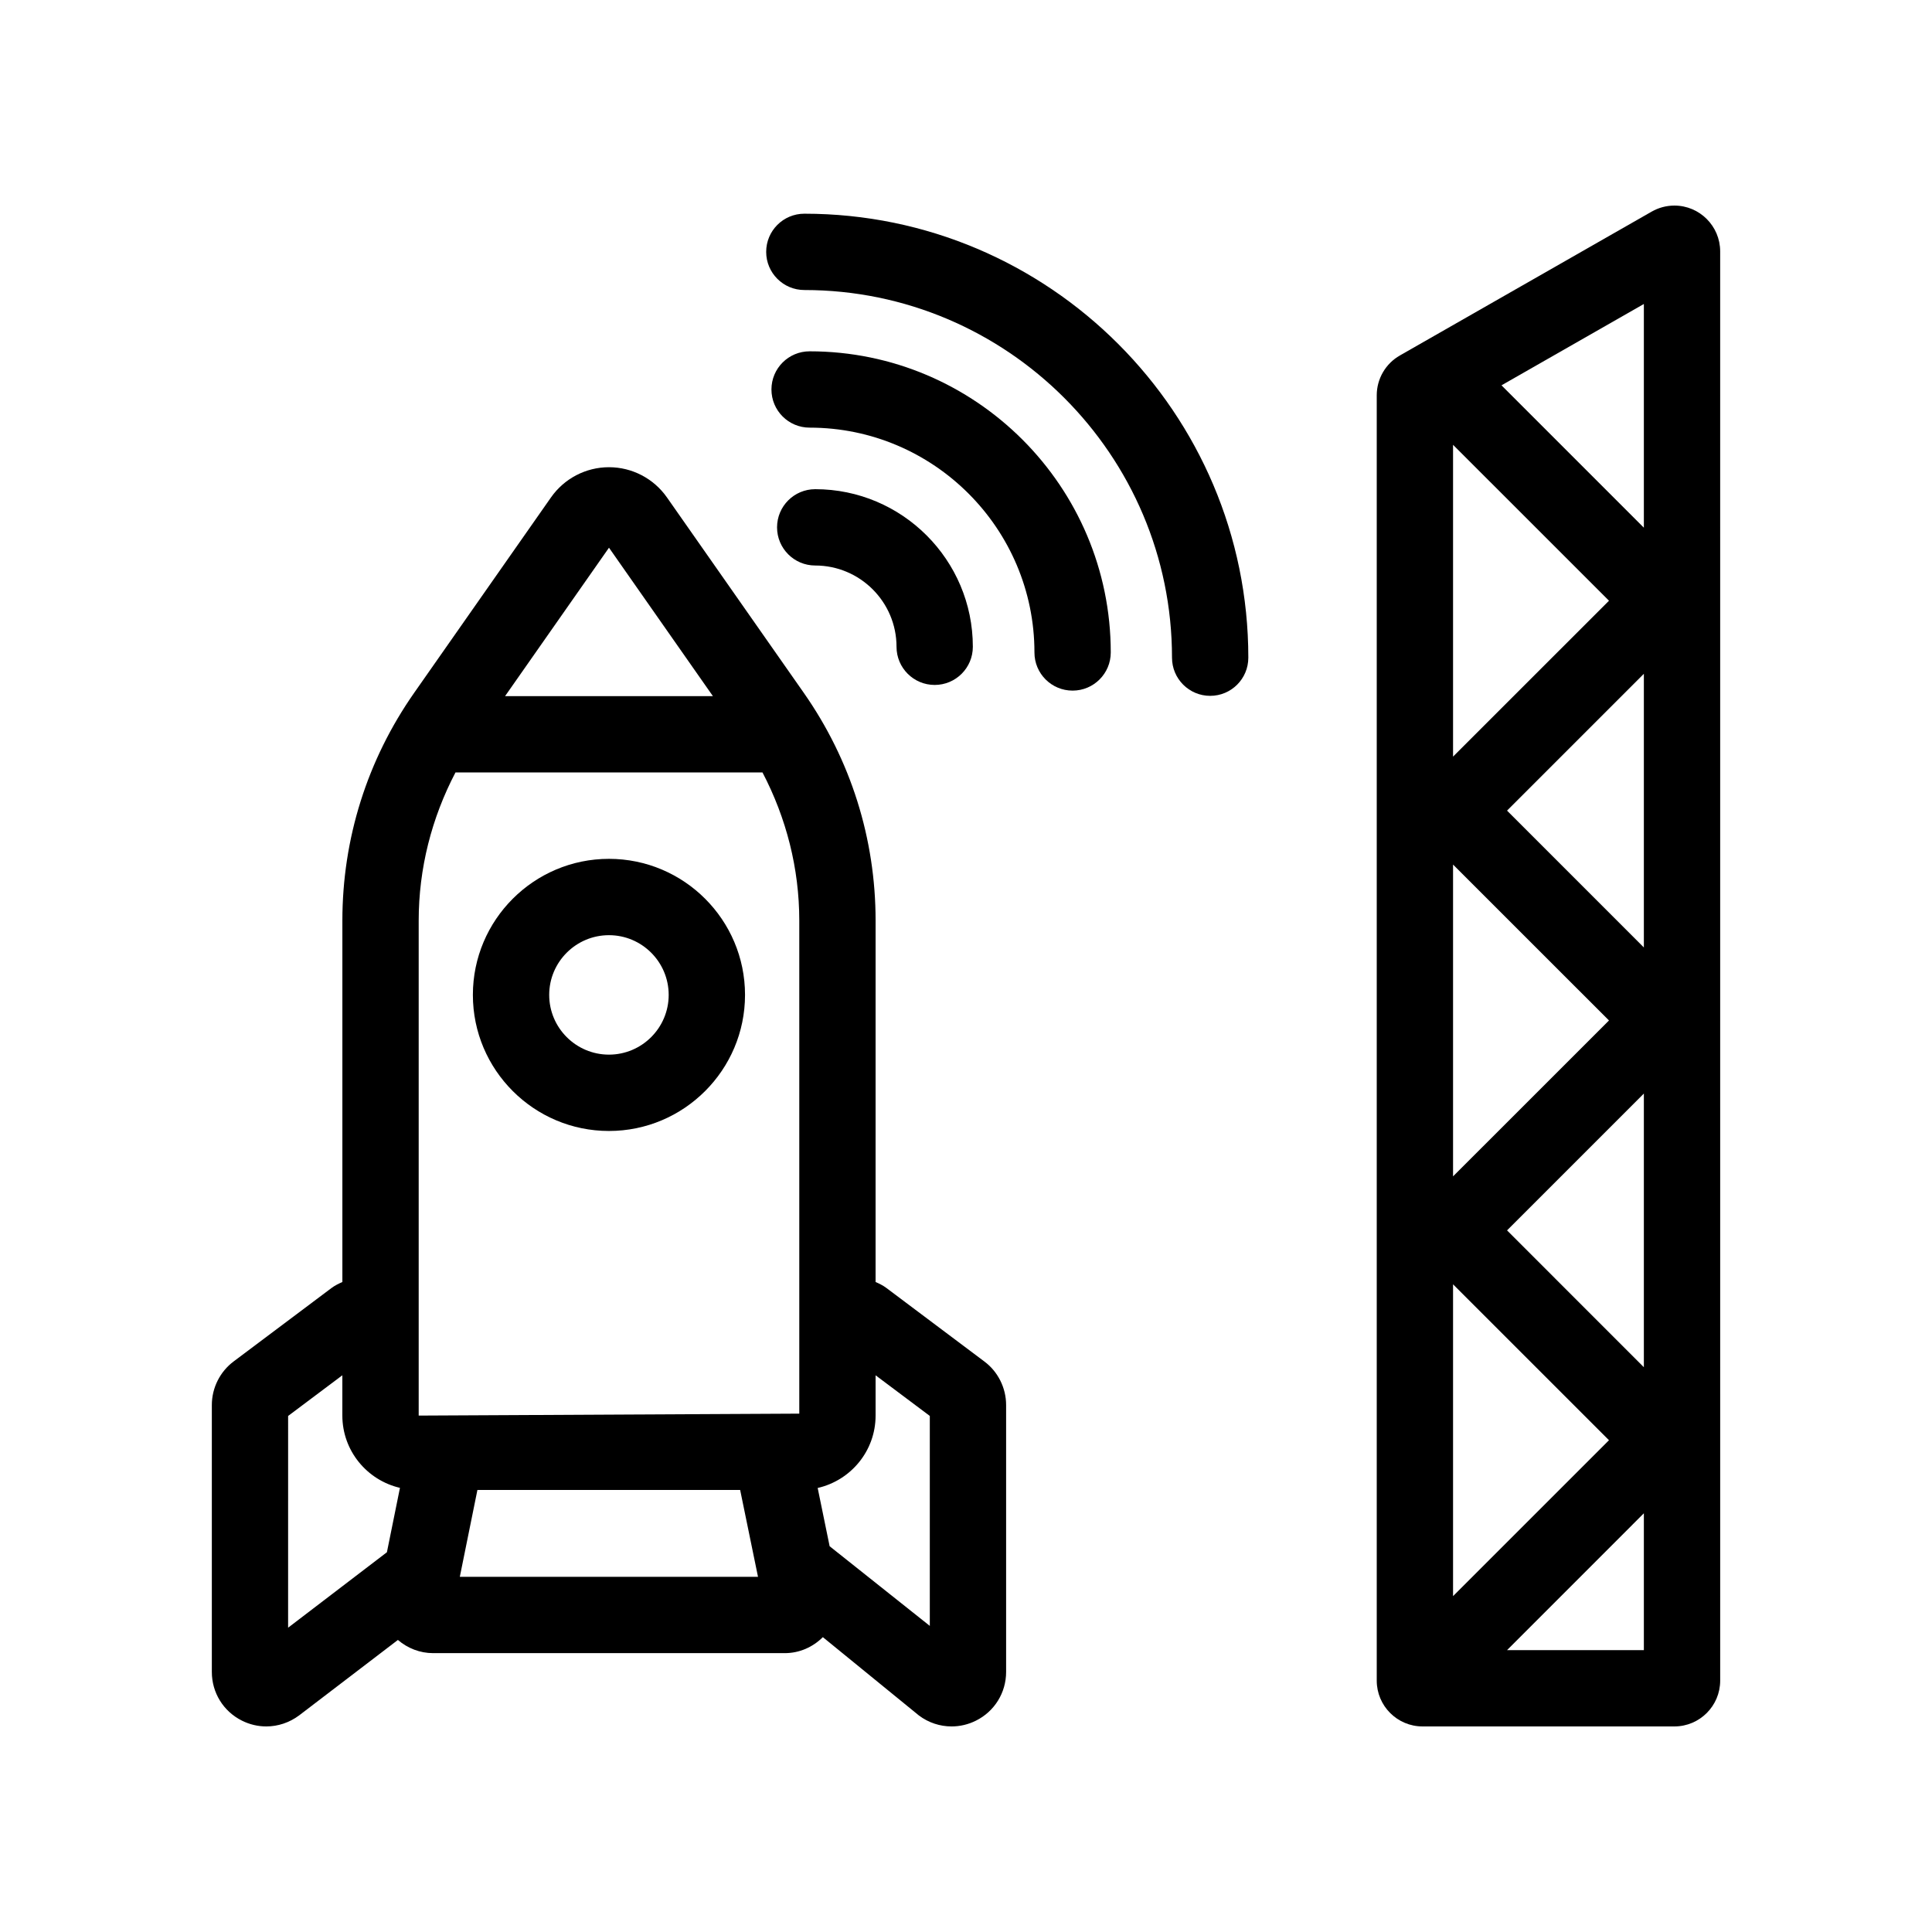 <?xml version="1.0" encoding="UTF-8"?>
<!-- Uploaded to: SVG Repo, www.svgrepo.com, Generator: SVG Repo Mixer Tools -->
<svg fill="#000000" width="800px" height="800px" version="1.1" viewBox="144 144 512 512" xmlns="http://www.w3.org/2000/svg">
 <g>
  <path d="m208.12 599.99c2.051 1.027 4.258 1.531 6.449 1.531 3.074 0 6.133-0.996 8.742-2.953l26.137-19.965c2.594 2.215 5.856 3.496 9.336 3.496h93.191c3.844 0 7.402-1.57 10.09-4.238l25.457 20.758c2.559 1.926 5.598 2.902 8.66 2.902 2.191 0 4.402-0.504 6.457-1.531 4.926-2.457 7.992-7.406 7.992-12.918v-70.73c0-4.543-2.172-8.867-5.777-11.543l-25.953-19.477c-0.891-0.672-1.875-1.145-2.863-1.582l0.004-95.766c0-21.699-6.574-42.57-19.027-60.363l-36.262-51.785c-3.508-5.019-9.254-8.012-15.367-8.012-6.117 0-11.859 2.992-15.371 8.012l-36.258 51.785c-12.445 17.785-19.023 38.664-19.023 60.363v95.77c-0.992 0.438-1.977 0.918-2.871 1.586l-25.91 19.438c-3.641 2.707-5.812 7.031-5.812 11.574v70.73c-0.004 5.512 3.055 10.457 7.981 12.918zm57.738-38.121 4.664-23.02h69.625l4.731 23.02zm124.55-42.633v55.641l-26.547-21.109-3.168-15.441c8.77-1.996 15.348-9.82 15.348-19.184v-10.676zm-85.02-230.09 27.539 39.336-55.082 0.004zm-50.43 98.832c0-13.82 3.422-27.176 9.75-39.277h81.359c6.328 12.098 9.75 25.453 9.75 39.277v130.65l-100.86 0.516zm-34.598 131.26 14.367-10.777v10.676c0 9.336 6.543 17.133 15.266 19.16l-3.457 17.062-26.184 19.996 0.004-56.117z"/>
  <path d="m305.38 443.72c19.879 0 36.059-16.176 36.059-36.059 0-19.879-16.176-36.059-36.059-36.059-19.887 0-36.062 16.176-36.062 36.059 0 19.883 16.176 36.059 36.062 36.059zm0-51.887c8.73 0 15.828 7.098 15.828 15.828 0 8.73-7.098 15.828-15.828 15.828-8.73 0-15.836-7.098-15.836-15.828 0-8.73 7.106-15.828 15.836-15.828z"/>
  <path d="m581.71 200.08-66.699 38.109c-3.805 2.152-6.16 6.191-6.16 10.566v340.63c0 6.695 5.445 12.137 12.137 12.137h66.746c6.691 0 12.133-5.441 12.133-12.137l-0.004-378.77c0-6.695-5.441-12.137-12.133-12.137-2.098 0-4.18 0.551-6.019 1.602zm-2.07 83.762-37.727-37.727 37.727-21.555zm-9.242 19.355-41.324 41.316v-82.633zm-41.324 69.922 41.324 41.316-41.324 41.316zm0 111.24 41.324 41.316-41.324 41.316zm14.309-14.297 36.258-36.258v72.523zm0-111.24 36.258-36.258v72.523zm0 222.48 36.258-36.266v36.266z"/>
  <path d="m360.04 273.64c-5.582 0-10.113 4.523-10.113 10.113 0 5.586 4.535 10.113 10.113 10.113 11.879 0 21.547 9.656 21.547 21.539 0 5.586 4.523 10.113 10.113 10.113 5.582 0 10.113-4.523 10.113-10.113 0-23.027-18.734-41.766-41.773-41.766z"/>
  <path d="m428.25 327.02c5.582 0 10.113-4.523 10.113-10.113 0-44.008-35.805-79.805-79.809-79.805-5.582 0-10.113 4.523-10.113 10.113 0 5.586 4.527 10.113 10.113 10.113 32.852 0 59.586 26.723 59.586 59.582-0.008 5.586 4.519 10.109 10.109 10.109z"/>
  <path d="m357.16 220.86c53.73 0 97.434 43.711 97.434 97.434 0 5.586 4.535 10.113 10.113 10.113 5.586 0 10.113-4.523 10.113-10.113 0-64.875-52.773-117.66-117.66-117.66-5.582 0-10.113 4.523-10.113 10.113-0.004 5.582 4.535 10.113 10.113 10.113z"/>
 </g>
</svg>